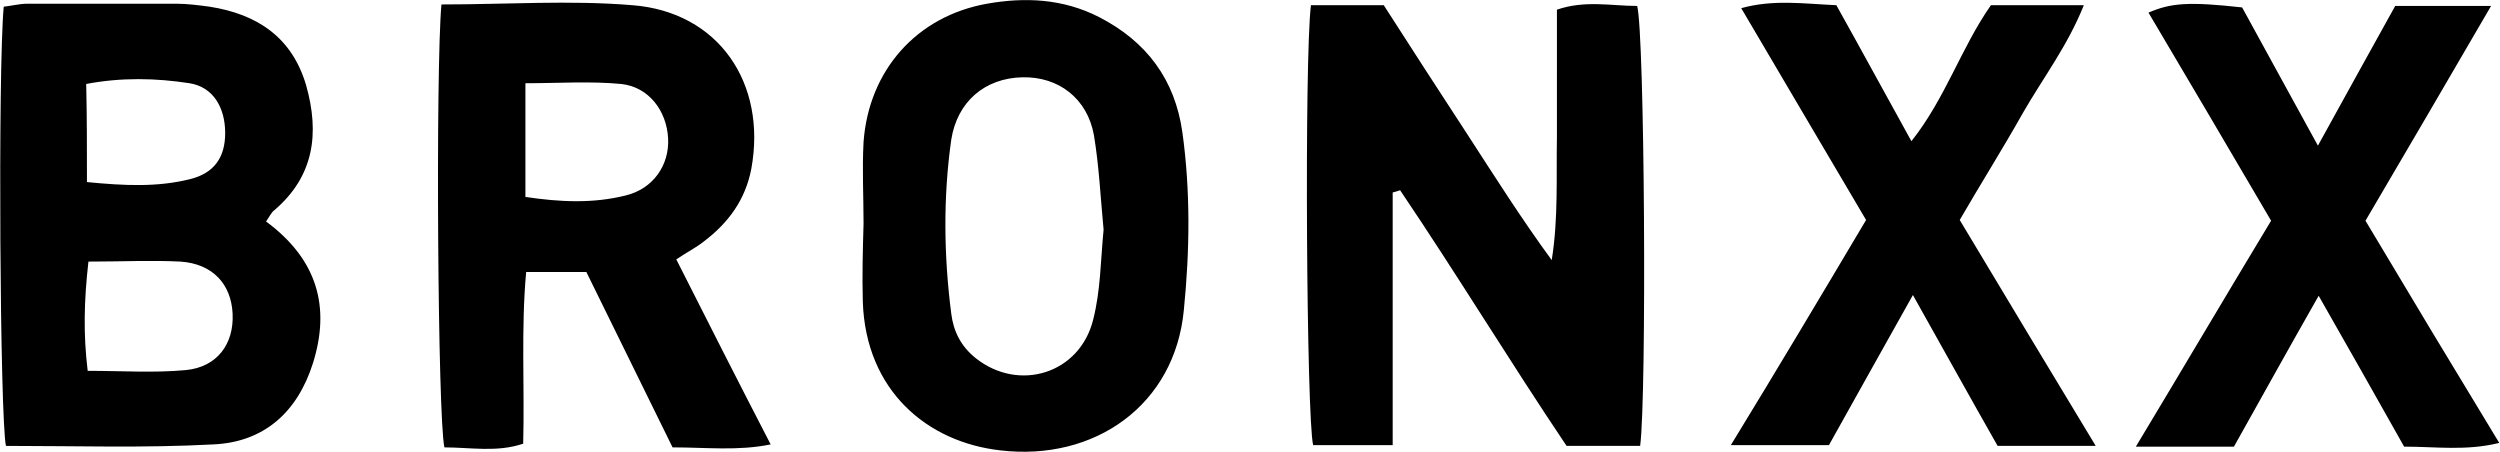 <svg xmlns="http://www.w3.org/2000/svg" xml:space="preserve" id="Laag_1" x="0" y="0" style="enable-background:new 0 0 336.4 60.8" version="1.1" viewBox="0 0 336.4 60.8"><g id="eoPCQo_00000116955047297791404370000017182523666116699820_"><g><path d="M35.8 29.8c6.9 5.1 8.7 11.5 6.3 19.1-2.1 6.6-6.6 10.6-13.4 10.9-9.3.5-18.6.2-27.9.2C0 56.3-.3 9.8.5.9 1.5.8 2.6.5 3.7.5h20c1.5 0 3 .2 4.5.4 6.4 1 11.1 4.1 13 10.6 1.8 6.4 1.1 12.2-4.3 16.8-.4.3-.6.8-1.1 1.5zm-23.9 5.4c-.6 5.3-.7 9.8-.1 14.7 4.6 0 8.9.3 13.2-.1 4.2-.4 6.5-3.5 6.3-7.6-.2-4-2.7-6.7-7-7-4-.2-7.9 0-12.4 0zm-.2-10.7c5.1.5 9.5.7 13.9-.4 3.2-.8 4.7-2.9 4.7-6.2 0-3.4-1.6-6.2-4.8-6.7-4.5-.7-9.2-.8-13.9.1.1 4.5.1 8.6.1 13.2zM176.4.7h9.8c3.6 5.6 7.4 11.5 11.2 17.3 3.7 5.7 7.3 11.4 11.4 17 .9-5.6.6-11.1.7-16.6V1.3c3.8-1.3 7.3-.5 10.8-.5 1 3.8 1.3 52.1.4 59.2h-9.9c-7.6-11.3-14.7-23-22.4-34.4-.3.1-.6.2-1 .3v34h-10.7c-.9-3.5-1.2-52-.3-59.2zM59.4.6c8.7 0 17.3-.6 25.7.1 11.6.9 18.1 10.5 16 22-.8 4.2-3.1 7.3-6.4 9.8-1 .8-2.2 1.4-3.7 2.4 4.2 8.3 8.3 16.4 12.7 24.9-4.4.9-8.6.4-13.2.4-3.9-7.9-7.7-15.7-11.6-23.6h-8.1c-.7 7.7-.2 15.3-.4 23.1-3.5 1.2-7.1.5-10.6.5-.9-3.9-1.2-50.7-.4-59.6zm11.3 25.9c4.7.7 9.1.9 13.5-.2 3.7-.9 5.9-4.1 5.7-7.7-.2-3.7-2.6-6.9-6.3-7.3-4.2-.4-8.5-.1-12.9-.1v15.3zM116.2 30.1c0-3.7-.2-7.3 0-11 .7-9.6 7.1-16.9 16.6-18.6 5.1-.9 10.2-.7 15.1 1.8 6.4 3.3 10.2 8.4 11.2 15.5 1.1 7.9 1 15.9.2 23.9-1.2 12.8-12 20.4-24.7 18.9-9.8-1.1-18.1-8-18.5-20-.1-3.5 0-7 .1-10.5-.1 0 0 0 0 0zm32.3.8c-.4-4.1-.6-8.5-1.3-12.7-.9-5-4.8-7.9-9.6-7.8-5.1.1-8.8 3.3-9.6 8.4-1.1 7.8-1 15.6 0 23.4.3 2.4 1.3 4.4 3.3 6 5.8 4.6 14 2.1 15.8-5.2 1-3.9 1-8 1.4-12.1zM251.1 29.6c-5.6-9.5-11.1-18.8-16.8-28.5 4.3-1.2 8.4-.6 12.8-.4 3.3 5.9 6.5 11.8 10.1 18.3 4.6-5.8 6.7-12.6 10.7-18.3h12.5c-2.2 5.5-5.5 9.8-8.2 14.5-2.7 4.8-5.6 9.4-8.5 14.4 6 10 12 20 18.3 30.4h-13.2c-3.7-6.5-7.3-13-11.4-20.3-4 7.1-7.6 13.6-11.3 20.2h-13.2c6.3-10.3 12.2-20.2 18.2-30.3zM300.6 60.1h-13.2c6.2-10.3 12.1-20.3 18.2-30.4-5.5-9.4-11-18.7-16.5-28 3-1.3 5.4-1.5 12.6-.7 3.2 5.8 6.5 11.9 10.2 18.6 3.7-6.7 7-12.7 10.4-18.8h12.9c-5.7 9.8-11.2 19.2-16.9 28.9 5.9 9.9 11.8 19.7 18 29.9-4.5 1.1-8.5.5-12.8.5-3.7-6.6-7.4-13.1-11.5-20.3-4.1 7.2-7.7 13.7-11.4 20.3z"/></g></g></svg>
